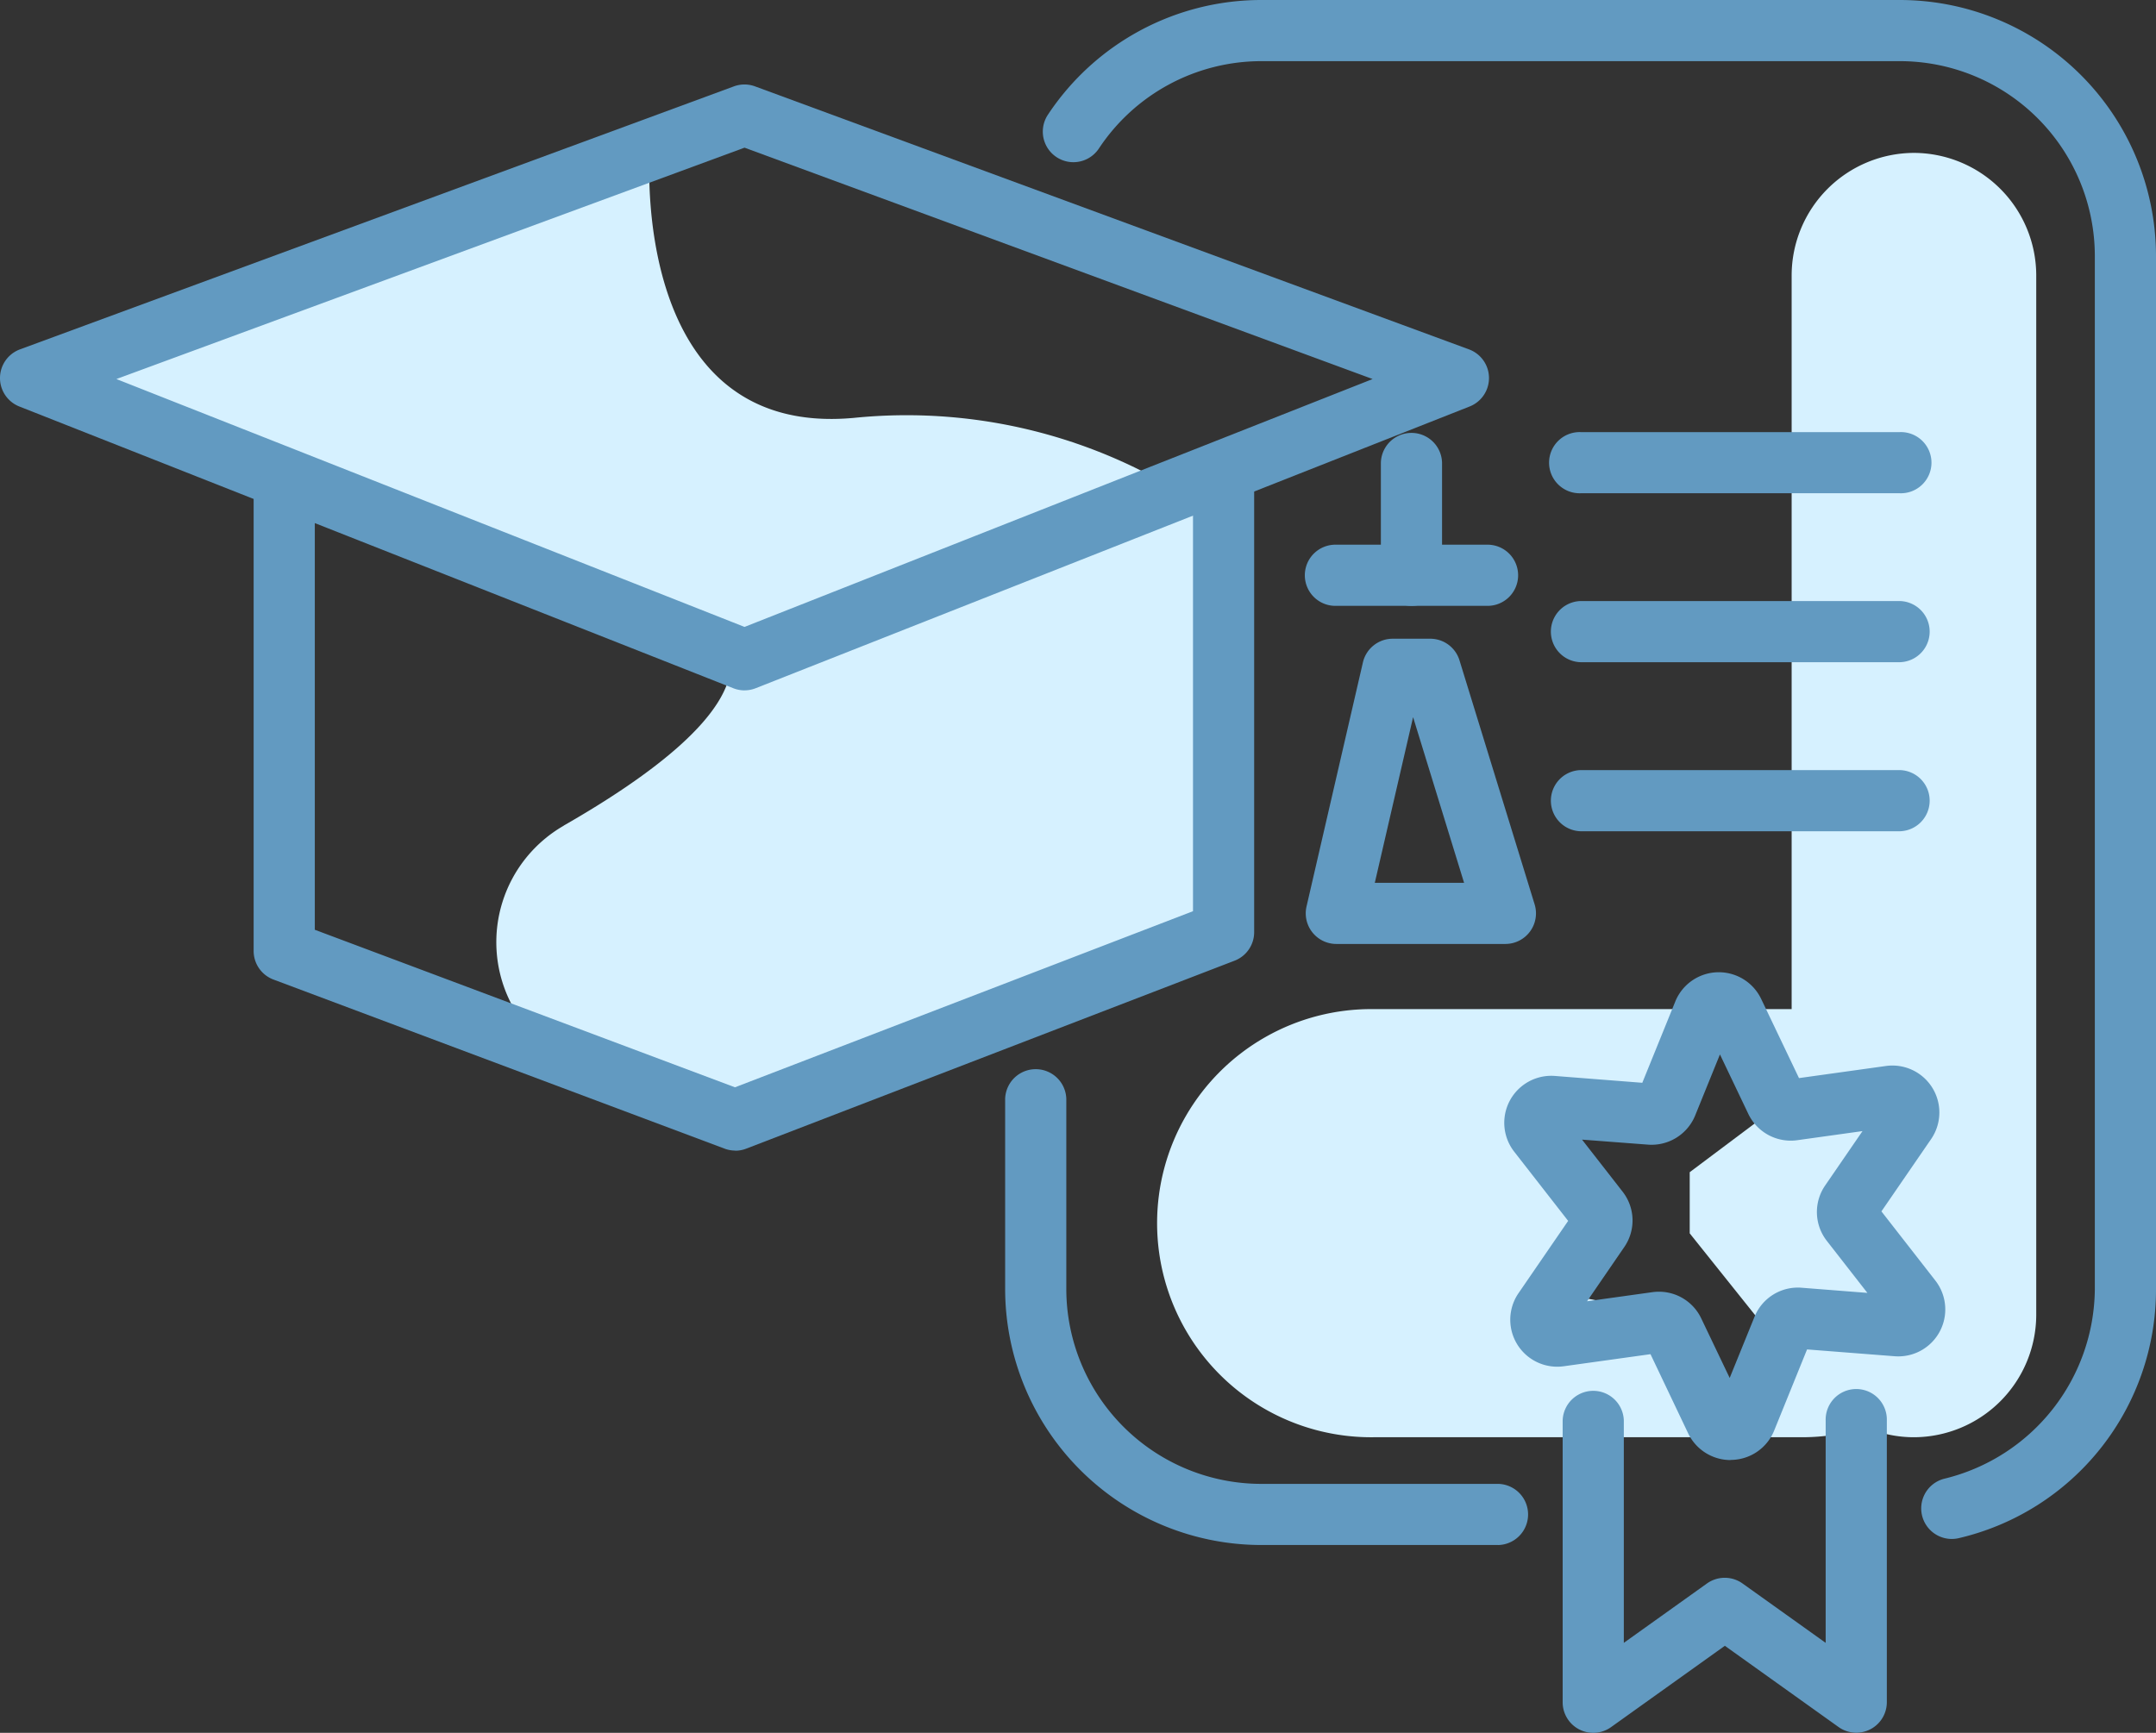 <svg data-name="グループ 20" xmlns="http://www.w3.org/2000/svg" width="81.245" height="65.315" viewBox="0 0 81.245 65.315"><rect x="0" y="0" width="81.245" height="65.315" fill="#333333" stroke="none"/><defs><clipPath id="a"><path data-name="長方形 19" fill="none" d="M0 0h81.245v65.315H0z"/></clipPath></defs><g data-name="グループ 17"><g data-name="グループ 16" clip-path="url(#a)" fill="#d6f1ff"><path data-name="パス 24" d="M21.237 31.122c3.373-1.931 6.315-4.18 6.315-6.149L2.199 14.984l22.284-9.221s-.768 10.758 7.684 9.989a19.73 19.73 0 0113.831 3.842v15.369l-18.441 7.684-5.781-2.477a5.065 5.065 0 01-.534-9.047"/><path data-name="パス 25" d="M72.125 5.763a4.624 4.624 0 00-4.61 4.61v27.663H51.762a8.069 8.069 0 100 16.137h16.137a7.985 7.985 0 002.417-.373 4.562 4.562 0 001.81.373 4.624 4.624 0 004.606-4.61v-39.19a4.624 4.624 0 00-4.61-4.61m-5.376 44.568l-1.537 3.074-2.305-3.842-3.842-.768.77-3.075-2.305-3.074 5.379-.768 1.537-3.074 2.305 3.074-3.074 2.305v2.305z"/></g></g><g data-name="グループ 19"><g data-name="グループ 18" clip-path="url(#a)" fill="#629ac1"><path data-name="パス 26" d="M28.056 26.022a1.151 1.151 0 01-.423-.081L.729 15.322a1.153 1.153 0 01.025-2.154l26.9-9.912a1.155 1.155 0 01.8 0l26.9 9.912a1.152 1.152 0 01.025 2.154l-26.9 10.618a1.154 1.154 0 01-.423.081M4.386 14.287l23.67 9.343 23.669-9.343-23.669-8.721z"/><path data-name="パス 27" d="M27.702 43.368a1.143 1.143 0 01-.4-.074l-16.996-6.372a1.151 1.151 0 01-.748-1.079V18.675a1.153 1.153 0 012.305 0v16.37l15.833 5.938 17.26-6.638V18.421a1.153 1.153 0 112.305 0v16.715a1.151 1.151 0 01-.739 1.075l-18.403 7.085a1.143 1.143 0 01-.413.077"/><path data-name="パス 28" d="M73.552 58.007a1.153 1.153 0 01-.267-2.275 7.417 7.417 0 005.655-7.145V9.648a7.352 7.352 0 00-7.344-7.343h-24.07A7.345 7.345 0 0041.408 5.6a1.152 1.152 0 11-1.918-1.278A9.644 9.644 0 0147.526 0h24.07a9.659 9.659 0 019.649 9.648v38.939a9.623 9.623 0 01-7.425 9.388 1.2 1.2 0 01-.268.032"/><path data-name="パス 29" d="M56.464 58.235h-8.938a9.66 9.66 0 01-9.649-9.648v-7.168a1.153 1.153 0 012.305 0v7.169a7.352 7.352 0 007.344 7.343h8.938a1.153 1.153 0 010 2.305"/><path data-name="パス 30" d="M65.216 55.033a1.771 1.771 0 01-1.6-1.006l-1.42-2.985-3.273.456a1.77 1.77 0 01-1.7-2.756l1.87-2.724-2.032-2.607a1.771 1.771 0 011.531-2.856l3.295.258 1.241-3.058a1.77 1.77 0 013.24-.1l1.424 2.981 3.273-.456a1.77 1.77 0 011.706 2.754l-1.873 2.726 2.032 2.607a1.77 1.77 0 01-1.534 2.853l-3.3-.257-1.242 3.064a1.769 1.769 0 01-1.587 1.1h-.051m-.5-1.971zm-2.2-4.368a1.762 1.762 0 011.594 1.01l1.07 2.24.934-2.3a1.762 1.762 0 011.778-1.1l2.477.194-1.527-1.959a1.766 1.766 0 01-.064-2.09l1.407-2.049-2.46.343a1.772 1.772 0 01-1.842-.99l-1.07-2.243-.933 2.3a1.775 1.775 0 01-1.78 1.1l-2.484-.189 1.527 1.959a1.764 1.764 0 01.065 2.09l-1.402 2.044 2.46-.343a1.821 1.821 0 01.248-.017m-.486 2zm9.084-1zm-12.507-.47zm5.682-10.567z"/><path data-name="パス 31" d="M69.953 65.31a1.154 1.154 0 01-.67-.214l-4.285-3.062-4.289 3.066a1.153 1.153 0 01-1.823-.938V53.543a1.153 1.153 0 012.305 0v8.38l3.133-2.238a1.154 1.154 0 011.34 0l3.133 2.238v-8.38a1.153 1.153 0 112.305 0v10.619a1.151 1.151 0 01-1.149 1.148"/><path data-name="パス 32" d="M53.189 22.836a1.153 1.153 0 01-1.153-1.153v-4.247a1.153 1.153 0 012.305 0v4.248a1.153 1.153 0 01-1.153 1.153"/><path data-name="パス 33" d="M56.021 22.836h-5.664a1.153 1.153 0 110-2.305h5.664a1.153 1.153 0 110 2.305"/><path data-name="パス 34" d="M56.729 35.58h-6.372a1.154 1.154 0 01-1.123-1.412l2.125-9.2a1.152 1.152 0 011.123-.893h1.416a1.151 1.151 0 011.1.814l2.832 9.2a1.153 1.153 0 01-1.1 1.491m-4.923-2.305h3.364l-1.921-6.244z"/><path data-name="パス 35" d="M71.597 18.592H59.561a1.153 1.153 0 110-2.305h12.036a1.153 1.153 0 110 2.305"/><path data-name="パス 36" d="M71.597 24.96H59.561a1.153 1.153 0 010-2.305h12.036a1.153 1.153 0 010 2.305"/><path data-name="パス 37" d="M71.597 31.332H59.561a1.153 1.153 0 010-2.305h12.036a1.153 1.153 0 010 2.305"/></g></g></svg>